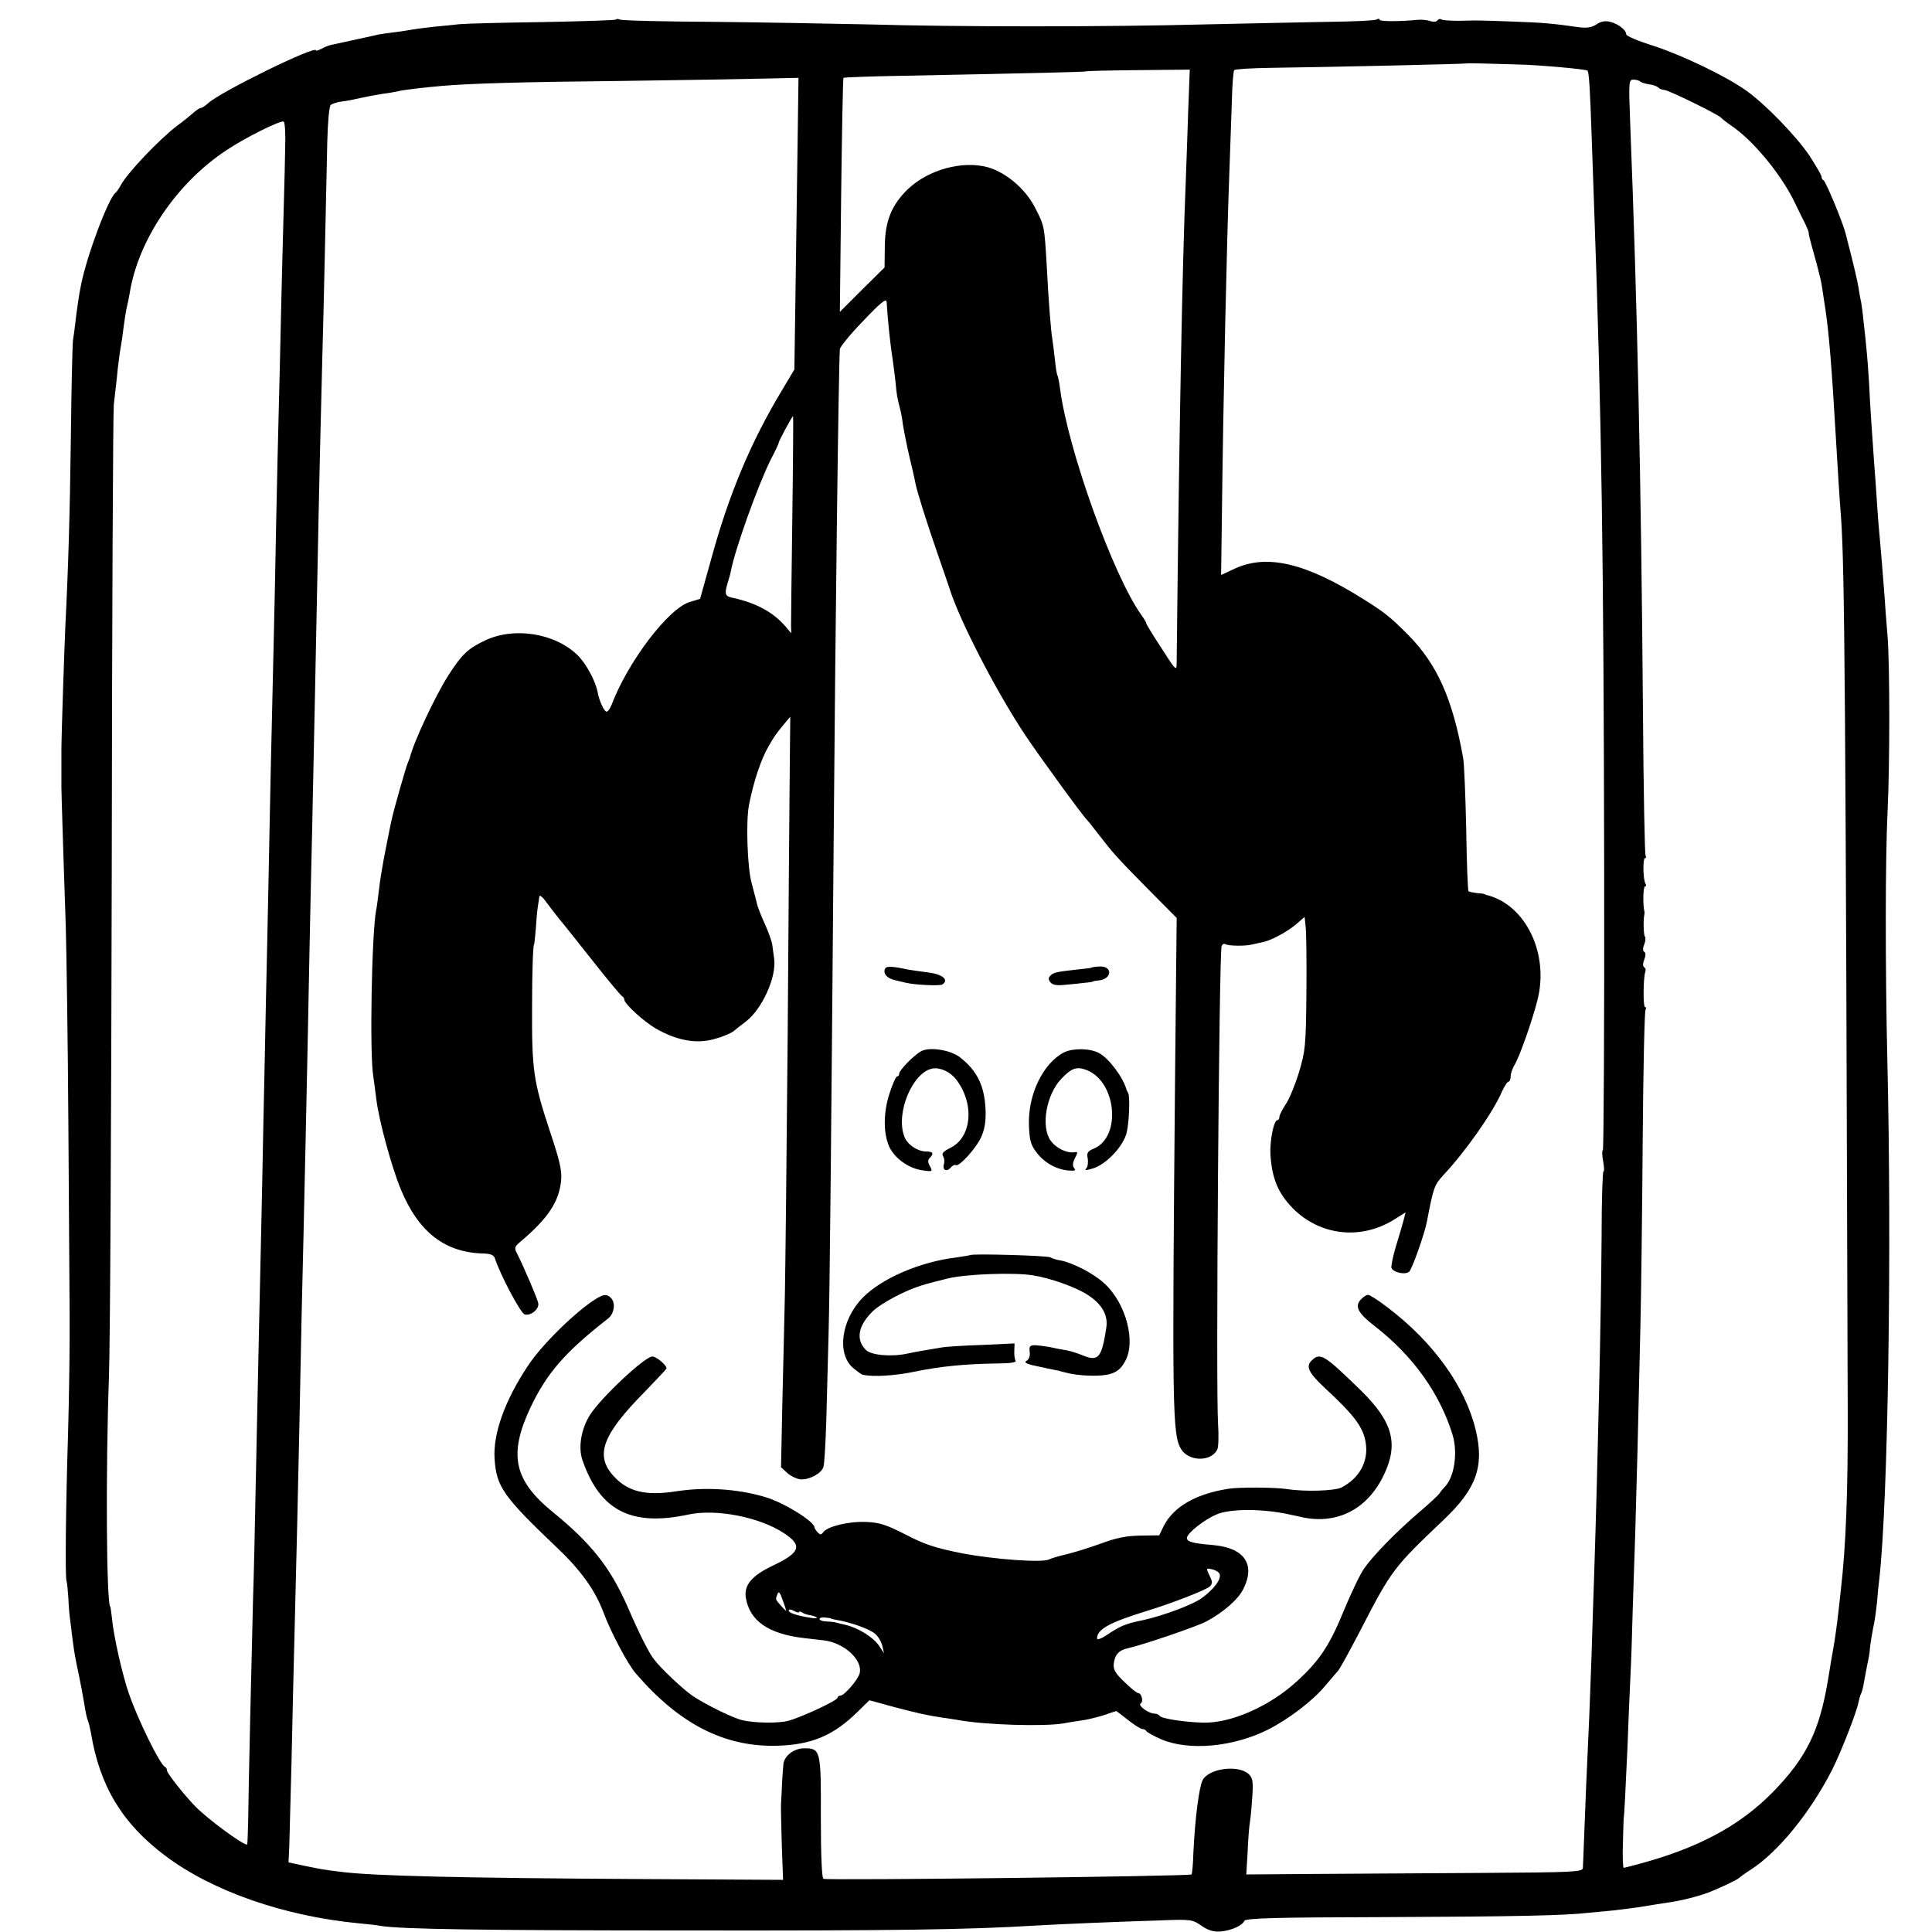 <?xml version="1.0" standalone="no"?>
<!DOCTYPE svg PUBLIC "-//W3C//DTD SVG 20010904//EN"
 "http://www.w3.org/TR/2001/REC-SVG-20010904/DTD/svg10.dtd">
<svg version="1.0" xmlns="http://www.w3.org/2000/svg"
 width="752pt" height="752pt" viewBox="0 0 752 752"
 preserveAspectRatio="xMidYMid meet">
<g transform="translate(0,752) scale(0.1,-0.1)"
fill="#000000" stroke="none">
<path d="M2398 7444 c-3 -3 -133 -7 -289 -10 -156 -2 -300 -6 -319 -8 -19 -2
-64 -7 -100 -10 -36 -4 -74 -9 -85 -11 -11 -2 -40 -7 -65 -10 -25 -3 -54 -7
-65 -9 -11 -3 -54 -12 -95 -21 -41 -9 -83 -18 -92 -20 -9 -2 -26 -9 -37 -15
-12 -6 -21 -9 -21 -6 0 21 -371 -161 -419 -205 -11 -10 -24 -19 -29 -19 -4 0
-17 -8 -28 -18 -10 -9 -39 -33 -64 -51 -71 -54 -196 -186 -220 -232 -7 -13
-16 -26 -20 -29 -28 -21 -113 -247 -135 -361 -7 -33 -16 -95 -21 -139 -3 -25
-7 -58 -10 -75 -2 -16 -6 -181 -8 -365 -4 -314 -10 -516 -22 -755 -4 -90 -15
-428 -15 -465 0 -8 0 -44 0 -80 0 -36 0 -69 0 -75 0 -5 2 -84 5 -175 3 -91 8
-255 12 -365 3 -110 8 -447 10 -750 2 -302 4 -644 5 -760 1 -115 -2 -322 -6
-460 -9 -290 -12 -566 -6 -579 2 -5 5 -34 7 -65 1 -31 5 -76 9 -101 3 -25 7
-61 10 -80 2 -19 11 -71 21 -115 9 -44 18 -91 20 -105 9 -56 12 -66 17 -80 3
-8 8 -28 11 -45 34 -207 122 -353 289 -478 183 -138 462 -235 752 -263 33 -3
71 -7 85 -10 75 -13 397 -18 1210 -18 792 -1 1075 3 1340 19 82 5 316 15 482
20 124 5 129 4 165 -21 26 -18 48 -24 73 -22 41 3 86 23 93 41 4 11 117 14
553 15 493 2 698 6 789 17 17 1 59 6 95 9 36 4 90 11 120 16 30 5 73 12 95 15
48 7 109 22 150 37 41 15 119 52 125 59 3 3 23 18 45 32 106 68 232 223 316
388 35 69 97 228 103 264 3 14 7 28 10 33 3 5 8 24 11 43 3 19 10 52 14 74 5
22 9 47 9 55 1 16 10 72 18 108 2 12 7 46 10 75 2 28 6 70 9 92 34 301 49
1284 31 2025 -8 363 -8 773 1 960 9 188 9 565 0 685 -5 55 -10 126 -12 158 -7
92 -15 188 -20 242 -3 28 -7 86 -10 130 -3 44 -7 107 -10 140 -7 99 -16 225
-20 315 -3 47 -7 105 -10 130 -2 25 -7 72 -11 105 -3 33 -8 69 -10 80 -3 11
-7 36 -10 55 -5 30 -15 74 -50 210 -10 42 -78 205 -86 208 -4 2 -8 8 -8 14 0
6 -21 42 -47 82 -52 77 -172 201 -247 254 -79 56 -246 136 -358 173 -59 18
-108 39 -108 45 0 17 -32 42 -63 49 -18 5 -36 2 -53 -10 -19 -12 -38 -15 -68
-11 -99 14 -138 18 -256 22 -137 5 -131 5 -212 3 -31 0 -61 2 -67 5 -5 4 -12
2 -16 -3 -3 -6 -16 -7 -28 -3 -12 4 -33 6 -47 5 -69 -7 -150 -7 -150 0 0 5 -5
5 -12 1 -6 -4 -91 -8 -187 -9 -97 -2 -313 -6 -481 -10 -376 -10 -970 -10
-1310 0 -140 3 -413 8 -607 10 -193 1 -355 5 -361 9 -5 3 -12 3 -14 0z m3511
-175 c84 -2 263 -18 270 -24 6 -6 10 -72 16 -249 3 -94 8 -223 10 -286 29
-810 37 -1366 39 -2583 1 -594 -2 -1081 -5 -1083 -4 -2 -3 -22 1 -44 4 -22 5
-40 1 -40 -3 0 -7 -111 -7 -248 -2 -313 -15 -891 -29 -1322 -3 -91 -8 -230
-10 -310 -3 -80 -7 -188 -9 -240 -7 -143 -18 -405 -21 -495 -2 -44 -3 -87 -4
-96 -1 -15 -37 -17 -383 -19 -211 -1 -505 -3 -655 -4 l-272 -2 5 85 c2 48 6
104 10 125 3 22 7 67 9 102 3 51 0 65 -15 79 -41 37 -155 22 -179 -24 -14 -27
-30 -153 -36 -284 -1 -43 -5 -80 -7 -83 -8 -7 -1413 -24 -1433 -17 -6 2 -10
90 -10 237 1 265 -1 271 -65 271 -40 0 -79 -30 -81 -64 -1 -9 -3 -41 -5 -71
-1 -30 -3 -66 -4 -80 -1 -14 1 -86 3 -161 l5 -136 -536 3 c-710 4 -1070 12
-1191 29 -58 7 -70 9 -147 25 l-51 11 3 62 c1 34 5 188 9 342 3 154 8 348 10
430 8 308 16 656 20 850 2 110 6 310 9 445 9 366 23 1009 31 1435 3 138 7 342
10 455 7 341 16 753 20 970 7 366 15 701 20 885 5 171 13 549 19 828 2 70 7
132 13 138 5 5 25 12 44 14 19 2 52 9 74 14 22 5 60 12 85 16 25 3 52 8 60 10
18 5 103 15 174 21 105 9 302 15 696 19 223 3 469 7 547 9 l141 3 -4 -291 c-2
-160 -6 -415 -8 -568 l-4 -276 -50 -84 c-118 -196 -204 -399 -273 -651 l-44
-158 -40 -12 c-83 -25 -240 -231 -304 -399 -6 -16 -15 -28 -20 -28 -9 0 -29
42 -35 77 -9 44 -44 109 -77 142 -87 86 -246 112 -359 59 -68 -32 -91 -53
-145 -137 -51 -80 -135 -259 -150 -321 -1 -3 -5 -12 -8 -20 -8 -19 -55 -185
-61 -214 -3 -11 -14 -66 -25 -122 -11 -55 -23 -126 -26 -158 -4 -31 -8 -67
-11 -79 -17 -90 -26 -558 -11 -647 3 -19 8 -60 12 -90 10 -82 60 -265 95 -349
69 -167 172 -247 323 -250 26 -1 39 -6 43 -18 22 -67 100 -214 116 -219 24 -7
58 21 53 44 -3 17 -58 145 -82 192 -12 23 -11 27 14 48 106 90 149 154 157
237 4 37 -5 77 -44 193 -64 195 -70 236 -69 482 0 144 4 245 8 245 1 0 4 29 7
65 2 36 6 74 8 85 2 11 4 26 5 34 0 9 10 3 24 -16 12 -16 36 -48 53 -69 18
-21 78 -97 135 -169 56 -71 106 -131 111 -133 4 -2 8 -8 8 -13 0 -16 77 -86
122 -112 77 -44 148 -59 213 -45 37 8 83 26 95 38 3 3 22 18 42 33 64 48 122
175 111 247 -2 14 -5 37 -7 52 -2 15 -16 53 -30 84 -14 31 -28 66 -30 78 -3
11 -12 48 -21 81 -16 60 -22 236 -10 300 18 93 47 180 77 231 24 41 24 42 61
87 l23 27 -2 -197 c-1 -109 -5 -574 -8 -1033 -4 -459 -9 -918 -11 -1020 -2
-102 -7 -294 -10 -428 l-5 -243 24 -22 c13 -12 36 -23 51 -25 35 -3 82 23 90
48 4 12 8 89 11 173 2 84 6 238 9 342 5 184 10 732 20 1935 7 877 19 1823 24
1901 1 9 41 59 91 110 68 72 90 89 91 74 5 -78 14 -165 25 -235 3 -19 7 -55
10 -80 4 -46 6 -57 17 -100 4 -14 9 -41 11 -60 6 -38 21 -111 37 -175 5 -22
11 -49 13 -60 6 -29 41 -143 87 -275 22 -63 41 -119 43 -125 38 -125 182 -404
297 -577 54 -81 226 -317 239 -328 3 -3 21 -25 40 -50 65 -84 75 -95 192 -214
l118 -119 -6 -591 c-12 -1319 -11 -1420 23 -1476 29 -49 117 -51 141 -2 5 9 6
55 3 102 -9 133 4 1830 14 1858 3 7 9 10 15 7 11 -7 75 -8 100 -2 8 2 31 7 50
11 36 9 101 45 136 78 l22 19 4 -38 c3 -21 4 -137 3 -258 -2 -207 -4 -225 -29
-309 -15 -49 -38 -105 -52 -125 -13 -20 -24 -41 -24 -48 0 -7 -4 -13 -8 -13
-14 0 -30 -81 -27 -134 6 -93 29 -149 87 -209 106 -107 266 -125 396 -43 l43
27 -7 -28 c-4 -15 -17 -61 -30 -102 -12 -40 -20 -79 -18 -86 7 -18 53 -28 69
-15 11 10 59 144 69 195 26 136 29 142 64 181 85 90 194 245 228 325 10 21 21
39 26 39 4 0 8 9 8 20 0 12 7 31 14 43 18 27 69 170 90 253 47 181 -45 372
-196 410 -5 1 -9 3 -10 4 -2 1 -15 3 -31 4 -15 2 -29 5 -31 7 -3 2 -7 112 -9
244 -3 132 -8 256 -12 275 -41 230 -101 364 -213 478 -71 71 -91 87 -172 138
-225 142 -377 179 -503 121 l-54 -25 3 227 c5 443 19 1072 29 1337 3 93 8 221
10 283 1 62 6 115 9 118 4 4 68 8 144 9 237 3 756 15 758 17 2 1 29 1 61 0 32
-1 96 -3 142 -4z m-1284 -177 c-3 -86 -7 -215 -10 -287 -13 -319 -25 -933 -35
-1865 0 -34 -3 -31 -61 60 -34 52 -60 95 -58 95 2 0 -6 14 -19 32 -110 155
-285 642 -316 881 -3 24 -8 47 -10 51 -3 4 -7 32 -10 62 -3 29 -8 65 -10 79
-5 28 -15 150 -22 290 -9 152 -9 152 -47 225 -37 71 -112 134 -182 154 -99 27
-231 -9 -311 -85 -63 -61 -89 -123 -90 -222 l-1 -83 -87 -86 -87 -87 5 453 c3
249 7 455 9 458 3 2 105 6 228 8 509 10 712 15 715 17 1 2 93 4 203 5 l202 2
-6 -157z m1759 111 c4 -4 19 -9 34 -11 15 -2 31 -7 37 -13 5 -5 15 -9 23 -9
15 0 214 -97 222 -109 3 -4 21 -18 40 -31 86 -58 198 -195 249 -305 13 -27 30
-62 38 -77 7 -15 14 -31 13 -35 0 -5 6 -30 14 -58 13 -45 22 -79 33 -125 3
-13 7 -41 19 -120 13 -89 24 -222 39 -480 8 -133 14 -236 21 -325 14 -194 18
-704 26 -3480 1 -311 -7 -525 -27 -695 -3 -30 -8 -71 -10 -90 -5 -45 -14 -109
-19 -135 -4 -23 -13 -73 -21 -125 -33 -197 -83 -300 -213 -434 -131 -134 -296
-222 -537 -285 -22 -6 -42 -11 -45 -11 -3 0 -5 44 -3 97 1 54 3 98 3 98 2 0 7
107 15 280 3 88 8 207 11 265 3 58 7 175 9 260 3 85 7 223 10 305 5 163 12
439 20 800 3 127 7 454 9 727 2 273 7 502 11 508 3 5 3 10 -2 10 -8 0 -7 114
1 137 3 7 1 15 -4 18 -6 3 -6 15 0 30 6 15 6 27 0 30 -6 3 -6 15 0 29 5 13 6
27 3 30 -6 5 -7 66 -3 84 1 4 2 11 0 17 -6 30 -4 95 3 95 5 0 5 5 2 10 -10 15
-11 100 -2 100 5 0 5 5 2 10 -3 6 -8 256 -10 558 -7 894 -22 1591 -50 2300 -6
155 -5 162 13 162 10 0 22 -3 26 -7z m-5274 -258 c-1 -55 -3 -149 -5 -210 -2
-60 -6 -234 -10 -385 -3 -151 -8 -342 -10 -425 -2 -82 -7 -278 -10 -435 -3
-157 -7 -373 -10 -482 -8 -327 -16 -701 -20 -923 -2 -115 -7 -325 -10 -465 -3
-140 -7 -356 -10 -480 -2 -124 -7 -342 -10 -485 -3 -143 -8 -348 -10 -455 -2
-107 -7 -321 -10 -475 -3 -154 -7 -345 -10 -425 -5 -191 -18 -750 -19 -867 -1
-51 -3 -93 -4 -93 -19 0 -154 100 -202 149 -42 43 -110 129 -110 139 0 6 -3
12 -7 14 -20 8 -106 184 -141 285 -25 71 -60 225 -66 293 -3 25 -6 45 -6 45
-16 0 -19 525 -6 895 5 124 9 1017 11 1985 1 968 5 1778 8 1801 3 23 8 70 12
105 3 35 9 78 11 94 3 17 7 41 9 55 9 71 16 117 20 130 2 8 7 31 10 50 33 206
183 428 376 555 71 48 208 116 223 112 5 -2 8 -48 6 -102z m1974 -1437 c-3
-216 -5 -406 -5 -423 l1 -30 -22 26 c-49 57 -116 93 -210 113 -27 6 -29 15
-13 66 3 10 8 27 10 38 16 85 106 335 155 433 17 32 31 62 31 66 1 8 52 103
56 103 1 0 0 -177 -3 -392z"/>
<path d="M3446 3751 c-11 -18 5 -39 37 -46 18 -4 37 -9 42 -10 37 -9 132 -13
143 -7 27 18 1 40 -56 47 -31 4 -65 9 -77 11 -60 13 -84 14 -89 5z"/>
<path d="M4247 3753 c-1 -1 -27 -4 -57 -7 -80 -9 -89 -11 -102 -24 -8 -8 -8
-15 1 -26 9 -10 25 -13 59 -9 26 2 61 6 77 8 17 1 30 4 30 5 0 1 10 3 23 4 52
6 53 58 0 54 -16 -1 -30 -3 -31 -5z"/>
<path d="M3585 3428 c-29 -16 -85 -74 -85 -87 0 -6 -4 -11 -8 -11 -5 0 -18
-30 -30 -67 -25 -77 -24 -161 2 -212 23 -43 74 -78 124 -86 42 -6 43 -6 32 15
-9 16 -9 25 -1 33 17 17 13 25 -14 25 -33 0 -74 27 -85 58 -35 91 32 251 110
265 30 5 69 -13 92 -43 72 -94 61 -225 -23 -266 -28 -14 -35 -22 -28 -33 5 -8
6 -21 3 -31 -7 -22 11 -31 26 -13 7 8 16 13 20 10 13 -8 81 67 100 111 13 30
18 61 16 106 -4 93 -34 152 -100 203 -38 29 -119 41 -151 23z"/>
<path d="M4142 3424 c-82 -42 -141 -164 -137 -283 2 -59 7 -77 29 -106 31 -41
76 -66 124 -71 26 -2 31 0 23 9 -7 9 -6 21 3 39 12 23 12 26 -3 23 -29 -4 -71
16 -92 46 -38 54 -17 178 42 240 38 40 58 48 93 36 121 -40 144 -262 33 -308
-24 -10 -28 -17 -23 -39 2 -15 0 -32 -6 -38 -8 -8 -1 -8 26 0 49 15 111 78
129 131 12 36 17 155 7 165 -1 1 -3 5 -5 10 -13 48 -69 123 -107 143 -35 19
-101 20 -136 3z"/>
<path d="M3778 2635 c-2 -1 -25 -5 -53 -9 -143 -17 -292 -81 -367 -157 -84
-86 -102 -219 -37 -274 17 -14 34 -26 37 -26 42 -9 125 -4 202 12 101 21 196
30 322 32 47 0 75 4 71 10 -3 6 -6 23 -5 39 l1 29 -127 -6 c-70 -2 -138 -7
-152 -9 -68 -11 -108 -18 -140 -25 -62 -13 -140 -6 -160 15 -40 40 -30 95 28
151 33 31 125 80 187 99 14 5 87 24 105 28 71 17 256 24 330 12 66 -10 165
-45 212 -75 57 -36 82 -80 74 -130 -18 -117 -31 -132 -93 -106 -20 8 -50 18
-67 20 -17 3 -44 8 -61 12 -16 3 -41 6 -55 7 -21 0 -25 -4 -22 -26 2 -16 -3
-30 -13 -35 -11 -7 2 -13 52 -23 37 -8 70 -15 73 -15 3 -1 16 -5 30 -8 48 -13
135 -16 171 -5 27 8 43 21 58 49 44 77 3 228 -81 304 -42 39 -123 80 -170 89
-15 2 -33 8 -40 12 -10 7 -303 15 -310 9z"/>
<path d="M2324 2467 c-76 -45 -214 -179 -269 -263 -90 -135 -136 -264 -130
-361 7 -110 33 -147 244 -348 93 -88 149 -167 181 -254 29 -77 94 -200 126
-236 169 -196 345 -286 550 -280 134 4 219 40 313 133 l45 44 95 -26 c96 -25
126 -32 191 -42 19 -2 46 -7 60 -9 102 -19 333 -26 410 -13 19 4 55 9 80 13
24 4 62 14 83 21 22 8 41 14 42 14 1 0 22 -16 46 -35 24 -19 49 -35 56 -35 6
0 13 -4 15 -8 2 -4 28 -19 58 -32 108 -46 281 -30 416 38 79 40 175 113 221
169 21 24 43 51 50 58 7 7 47 80 89 161 121 234 128 243 325 430 126 120 157
207 123 348 -41 170 -165 342 -343 477 -35 27 -69 49 -76 49 -7 0 -19 -8 -29
-19 -24 -27 -10 -53 59 -106 145 -113 250 -260 299 -420 21 -70 7 -165 -31
-203 -7 -7 -16 -18 -20 -25 -5 -7 -39 -39 -78 -72 -91 -78 -180 -169 -216
-221 -16 -23 -49 -93 -75 -155 -58 -143 -97 -202 -187 -284 -107 -98 -259
-164 -367 -160 -71 2 -160 16 -166 26 -3 5 -12 9 -20 9 -23 0 -67 32 -54 40
12 7 3 40 -10 40 -5 0 -29 19 -53 43 -35 33 -44 48 -42 70 4 37 20 54 57 62
58 13 266 84 302 103 68 36 126 87 146 128 47 95 4 159 -117 170 -83 7 -103
13 -103 28 0 18 68 72 117 92 52 22 177 22 278 0 17 -3 41 -9 55 -12 135 -28
251 31 315 162 60 123 37 209 -87 331 -145 141 -159 150 -193 117 -23 -23 -11
-47 47 -102 119 -110 155 -157 164 -219 11 -72 -25 -137 -95 -173 -26 -13
-141 -17 -211 -6 -47 7 -188 8 -230 1 -126 -20 -212 -70 -250 -144 l-18 -37
-74 -1 c-54 -1 -94 -9 -153 -31 -44 -16 -105 -35 -135 -42 -30 -7 -59 -16 -65
-19 -21 -15 -215 -1 -340 23 -106 21 -147 35 -220 73 -75 38 -101 47 -153 49
-68 3 -150 -17 -167 -39 -9 -12 -12 -12 -23 -1 -6 7 -12 16 -12 19 0 23 -123
99 -195 119 -106 31 -231 39 -345 21 -118 -18 -187 -1 -242 60 -73 80 -44 160
120 326 46 48 85 89 86 92 3 11 -38 47 -55 47 -29 0 -200 -160 -243 -228 -34
-54 -46 -126 -29 -175 68 -197 190 -260 413 -212 108 23 277 -10 372 -73 72
-47 63 -75 -40 -124 -85 -40 -117 -77 -109 -127 15 -90 88 -141 227 -157 25
-3 60 -7 78 -9 79 -10 151 -77 138 -128 -6 -25 -60 -87 -75 -87 -6 0 -11 -4
-11 -8 0 -11 -140 -76 -192 -90 -37 -10 -128 -9 -177 2 -37 8 -146 62 -195 95
-39 27 -124 107 -151 143 -20 26 -56 97 -104 208 -67 151 -141 244 -291 366
-150 123 -171 222 -86 404 64 135 135 217 303 348 24 19 30 61 11 80 -15 15
-27 15 -54 -1z m2423 -1073 c8 -20 -22 -60 -69 -94 -35 -26 -148 -68 -228 -86
-45 -9 -56 -13 -80 -22 -14 -6 -42 -22 -62 -36 -22 -15 -38 -20 -38 -13 1 36
49 62 195 107 95 29 229 81 244 95 11 11 11 18 -1 42 -14 29 -14 30 9 25 14
-3 27 -11 30 -18z m-1687 -143 c0 -2 -9 6 -20 19 -23 26 -22 23 -14 45 5 13
10 7 20 -22 8 -21 14 -40 14 -42z m50 -6 c0 4 6 3 13 -2 6 -4 21 -9 31 -10 11
-2 22 -6 25 -9 3 -3 -7 -4 -24 -1 -55 9 -85 19 -85 28 0 6 9 5 20 -1 11 -6 20
-8 20 -5z m125 -25 c0 -1 9 -3 20 -5 58 -10 128 -35 151 -54 11 -9 24 -30 28
-46 l7 -30 -20 30 c-23 33 -80 69 -132 81 -19 4 -37 9 -41 10 -5 1 -19 2 -33
3 -14 0 -25 5 -25 9 0 5 10 8 23 6 12 -1 22 -3 22 -4z"/>
</g>
</svg>

